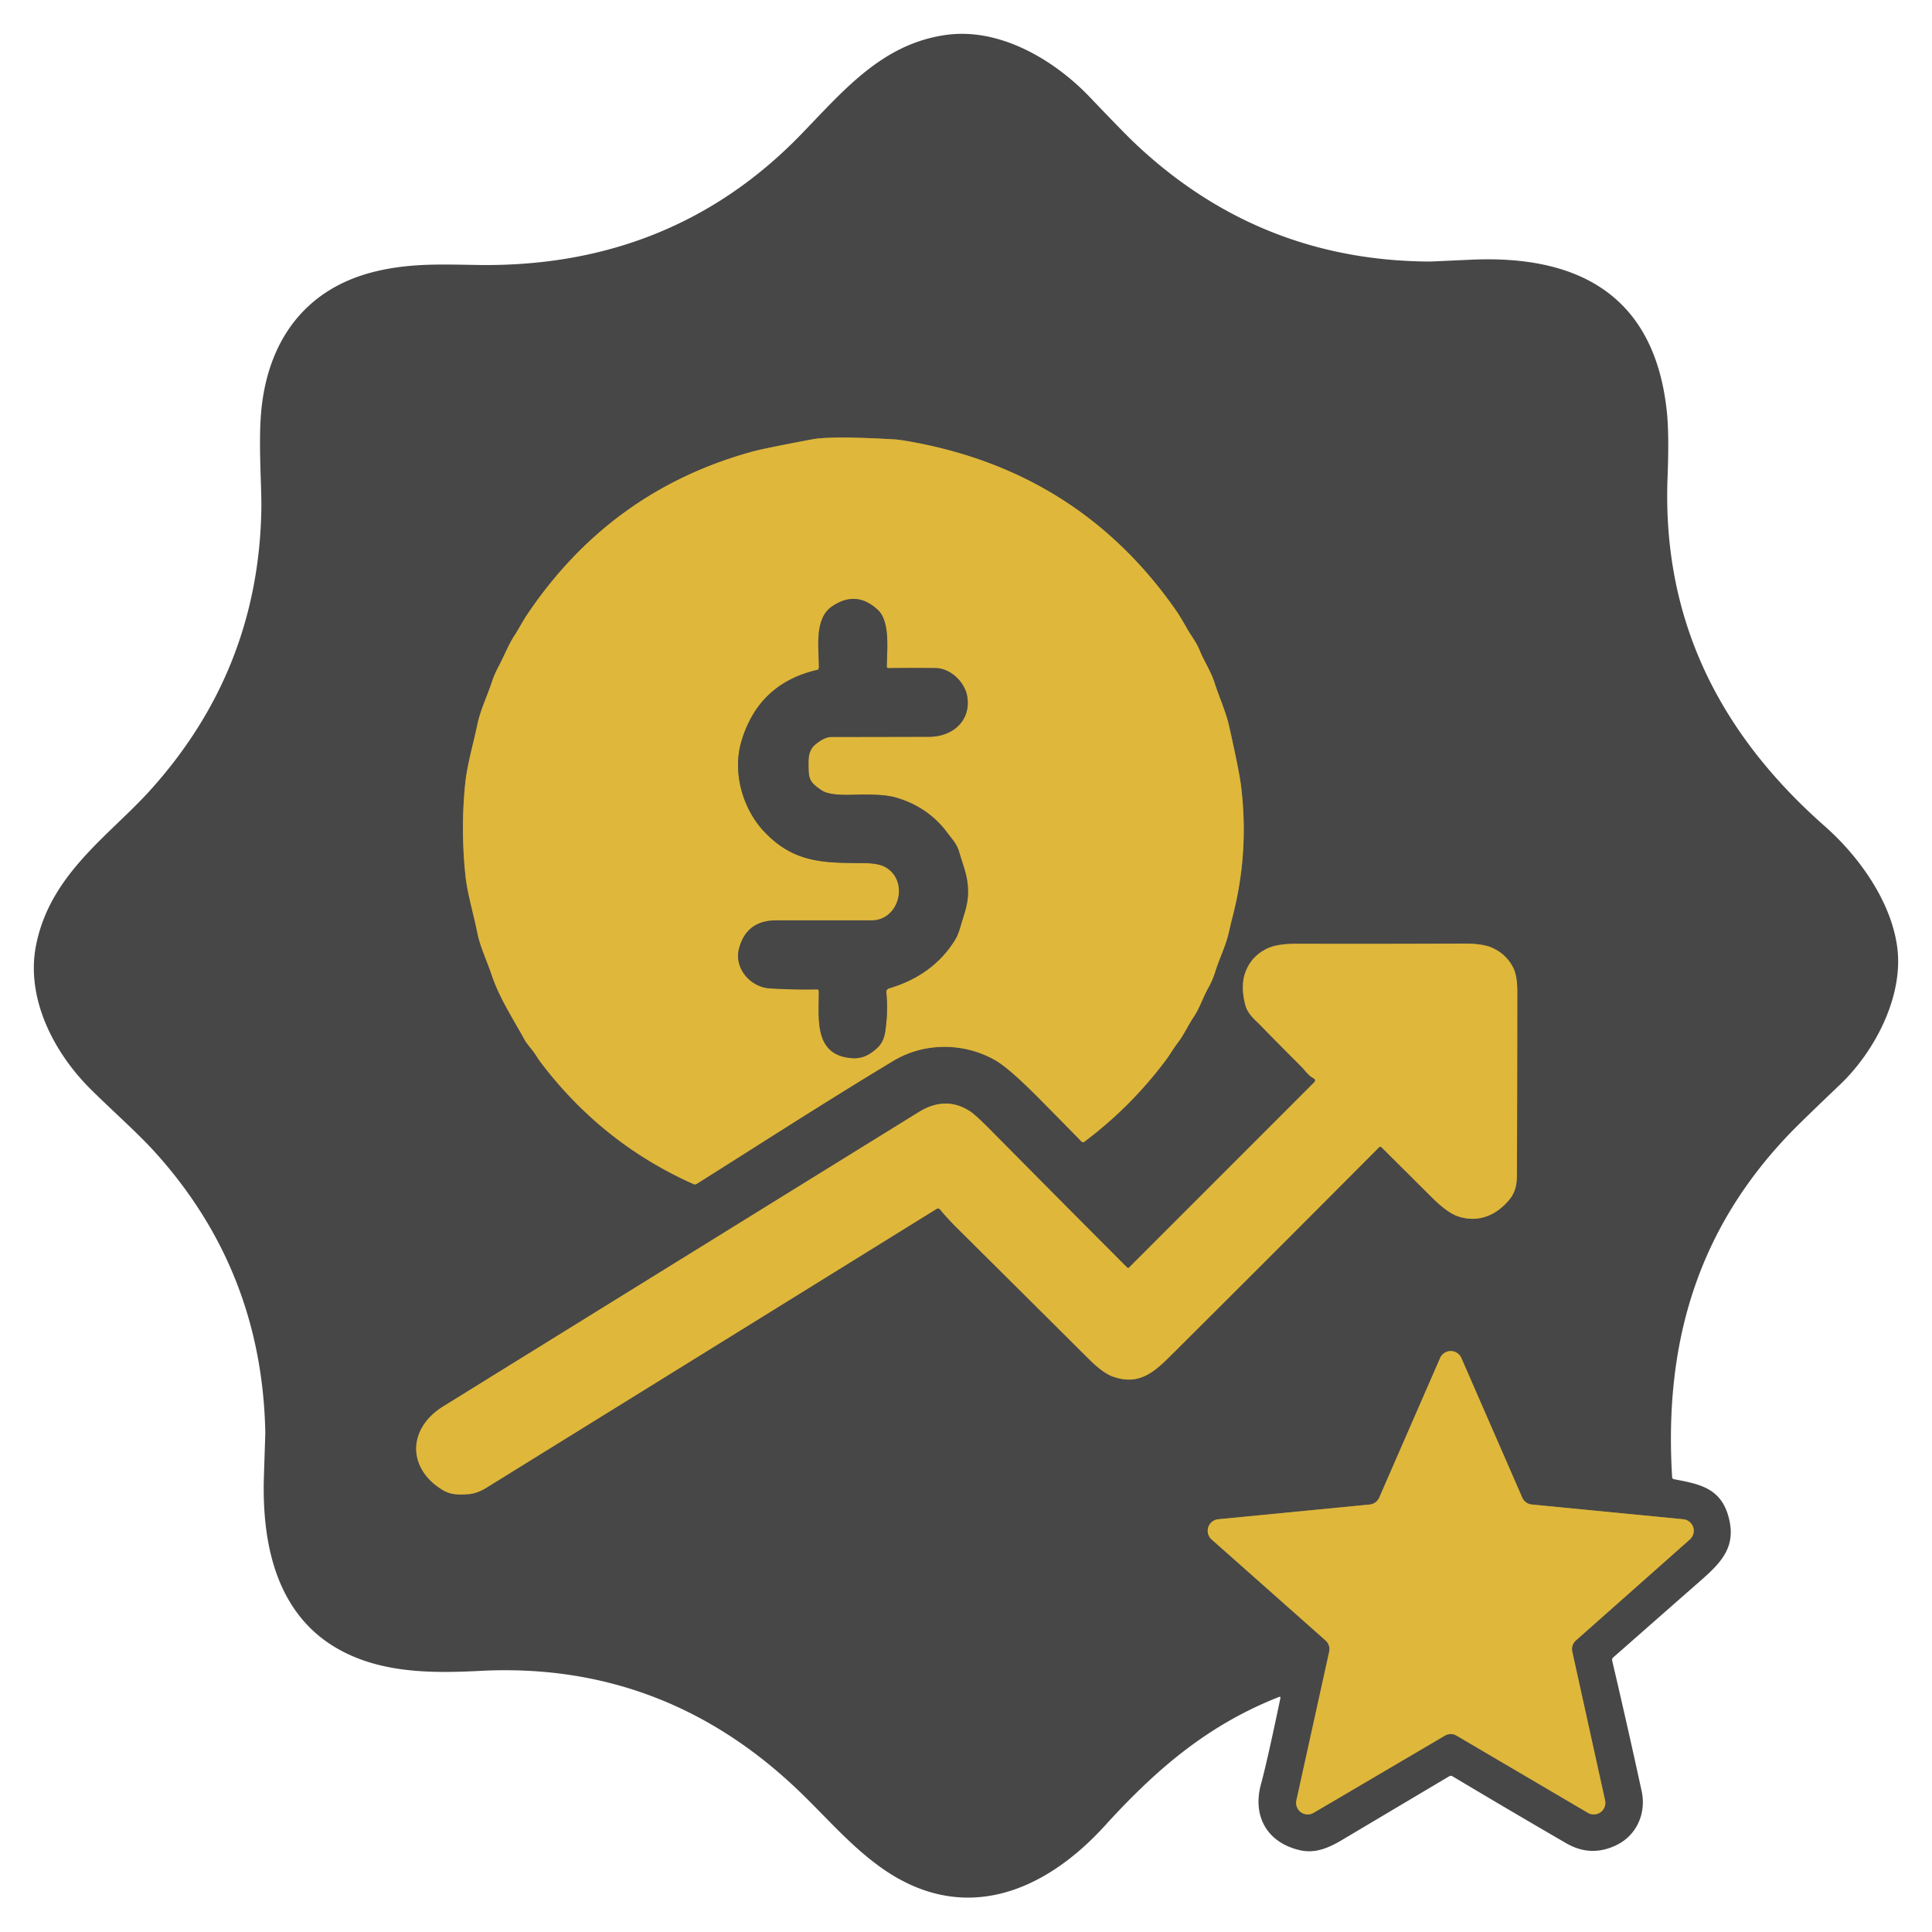 <?xml version="1.0" encoding="UTF-8" standalone="no"?>
<!DOCTYPE svg PUBLIC "-//W3C//DTD SVG 1.1//EN" "http://www.w3.org/Graphics/SVG/1.1/DTD/svg11.dtd">
<svg xmlns="http://www.w3.org/2000/svg" version="1.1" viewBox="0.00 0.00 512.00 512.00">
<g stroke-width="2.00" fill="none" stroke-linecap="butt">
<path stroke="#937f41" vector-effect="non-scaling-stroke" d="
  M 241.53 117.09
  Q 238.40 116.52 237.00 116.44
  Q 220.31 115.48 215.25 116.43
  Q 202.58 118.81 199.46 119.66
  Q 161.66 130.02 139.51 163.16
  C 138.50 164.68 137.52 166.62 136.41 168.31
  C 134.67 170.96 133.68 173.73 132.20 176.48
  Q 131.05 178.62 130.34 180.77
  C 129.07 184.63 127.33 188.08 126.50 192.04
  C 125.40 197.30 123.79 202.66 123.28 207.72
  Q 122.06 219.91 123.36 232.11
  C 123.87 236.90 125.47 242.06 126.48 247.10
  C 127.27 251.04 128.96 254.38 130.23 258.18
  C 132.25 264.29 135.89 269.85 138.96 275.43
  C 139.83 277.00 141.14 278.20 142.08 279.74
  Q 142.75 280.84 143.82 282.22
  Q 159.99 303.21 183.77 313.78
  Q 184.23 313.99 184.66 313.72
  C 201.97 302.83 219.20 291.69 236.73 281.15
  C 245.15 276.08 255.68 276.35 263.76 280.98
  Q 267.39 283.06 275.11 290.83
  C 278.96 294.71 282.79 298.60 286.60 302.50
  Q 286.96 302.87 287.38 302.56
  Q 299.77 293.26 309.02 280.86
  C 309.97 279.59 310.96 277.86 312.08 276.40
  C 313.78 274.20 314.75 271.86 316.29 269.58
  C 317.95 267.12 318.73 264.43 320.18 261.85
  Q 321.39 259.67 322.03 257.58
  C 323.12 254.01 324.84 250.71 325.64 247.12
  Q 326.16 244.83 326.74 242.56
  Q 331.09 225.48 328.84 207.94
  Q 328.37 204.23 325.74 192.49
  C 324.86 188.55 323.10 184.83 321.84 180.86
  C 320.88 177.84 319.12 175.32 317.91 172.33
  C 317.01 170.13 315.65 168.48 314.50 166.45
  Q 312.65 163.20 311.87 162.08
  Q 286.31 125.18 241.53 117.09"
/>
<path stroke="#937f41" vector-effect="non-scaling-stroke" d="
  M 365.38 304.12
  Q 365.79 303.71 366.20 304.12
  Q 373.91 311.79 379.42 317.28
  Q 383.65 321.49 386.54 322.40
  C 391.79 324.06 396.50 322.14 400.02 317.88
  C 401.59 315.98 401.98 313.80 401.99 311.50
  Q 402.07 298.10 402.10 262.75
  Q 402.10 258.49 400.95 256.31
  Q 399.00 252.63 395.08 251.03
  Q 392.67 250.04 387.63 250.06
  Q 365.68 250.17 343.72 250.11
  Q 338.42 250.09 335.75 251.40
  Q 331.54 253.46 330.01 257.76
  Q 328.75 261.31 329.99 266.22
  C 330.63 268.73 332.44 270.07 334.17 271.85
  Q 339.52 277.34 344.95 282.75
  C 345.76 283.56 346.76 285.10 348.17 285.78
  A 0.62 0.61 35.4 0 1 348.34 286.77
  L 299.20 335.93
  A 0.34 0.33 -44.4 0 1 298.73 335.93
  Q 280.61 317.78 262.51 299.48
  Q 258.50 295.42 257.01 294.47
  Q 250.56 290.33 243.47 294.72
  Q 180.46 333.70 117.48 372.70
  C 107.88 378.64 107.94 389.31 117.45 394.94
  C 119.54 396.18 121.86 396.16 124.20 395.96
  Q 126.48 395.77 128.96 394.23
  Q 188.50 357.37 248.17 320.39
  A 0.75 0.75 0.0 0 1 249.15 320.55
  Q 251.28 323.11 253.84 325.64
  Q 271.20 342.86 288.52 360.12
  Q 292.23 363.81 294.79 364.76
  C 302.35 367.54 306.52 362.97 311.38 358.13
  Q 338.59 331.06 365.38 304.12"
/>
<path stroke="#937f41" vector-effect="non-scaling-stroke" d="
  M 405.92 398.71
  A 3.07 3.07 0.0 0 1 403.41 396.88
  L 387.27 359.88
  A 3.07 3.07 0.0 0 0 381.65 359.88
  L 365.51 396.88
  A 3.07 3.07 0.0 0 1 363.00 398.71
  L 322.83 402.62
  A 3.07 3.07 0.0 0 0 321.09 407.97
  L 351.29 434.74
  A 3.07 3.07 0.0 0 1 352.25 437.70
  L 343.56 477.11
  A 3.07 3.07 0.0 0 0 348.11 480.42
  L 382.90 459.97
  A 3.07 3.07 0.0 0 1 386.02 459.97
  L 420.81 480.42
  A 3.07 3.07 0.0 0 0 425.36 477.11
  L 416.67 437.70
  A 3.07 3.07 0.0 0 1 417.63 434.74
  L 447.83 407.97
  A 3.07 3.07 0.0 0 0 446.09 402.62
  L 405.92 398.71"
/>
<path stroke="#937f41" vector-effect="non-scaling-stroke" d="
  M 217.79 209.47
  C 214.18 207.07 214.29 206.20 214.26 201.99
  Q 214.24 198.87 215.93 197.43
  Q 218.41 195.30 220.37 195.30
  Q 233.33 195.29 246.31 195.25
  C 252.42 195.23 257.40 191.02 256.32 184.54
  C 255.68 180.69 251.80 177.10 248.00 177.05
  Q 241.74 176.98 235.40 177.07
  A 0.38 0.38 0.0 0 1 235.01 176.69
  C 235.00 172.68 236.03 164.78 232.64 161.63
  Q 226.87 156.26 220.37 160.80
  C 215.65 164.10 217.06 172.29 217.02 176.92
  Q 217.01 177.43 216.51 177.55
  Q 201.00 181.16 196.47 196.49
  C 194.04 204.74 196.81 214.44 202.67 220.56
  C 210.55 228.79 218.43 228.67 229.05 228.74
  Q 232.85 228.76 234.70 229.84
  C 241.02 233.50 238.32 243.91 231.00 243.91
  Q 218.39 243.89 205.73 243.91
  Q 197.74 243.92 195.82 251.51
  C 194.54 256.59 198.87 261.59 203.91 261.92
  Q 210.21 262.32 216.48 262.19
  A 0.51 0.51 0.0 0 1 217.00 262.70
  C 217.01 270.06 215.62 279.75 225.90 280.43
  C 228.60 280.61 230.72 279.39 232.59 277.60
  Q 234.22 276.04 234.61 273.29
  Q 235.38 267.99 234.88 262.96
  A 0.97 0.96 -11.3 0 1 235.57 261.94
  Q 247.30 258.45 253.08 249.10
  Q 253.91 247.77 254.59 245.35
  C 255.64 241.65 256.87 239.16 256.46 234.56
  C 256.20 231.55 255.04 228.71 254.16 225.71
  C 253.52 223.55 252.30 222.38 251.01 220.64
  C 247.55 215.97 242.77 212.84 237.21 211.30
  Q 234.48 210.54 228.73 210.56
  C 225.84 210.57 220.22 211.08 217.79 209.47"
/>
</g>
<path fill="#474747" d="
  M 338.92 449.72
  C 320.43 457.01 306.83 468.40 292.82 483.81
  C 276.59 501.67 254.89 510.46 233.10 494.65
  C 224.74 488.58 218.36 480.87 210.90 473.84
  Q 175.35 440.31 127.25 442.80
  C 114.39 443.47 101.79 443.33 90.86 437.68
  C 73.40 428.65 69.35 409.59 69.94 391.19
  Q 70.31 379.81 70.31 379.80
  Q 69.52 336.71 40.96 305.21
  C 36.30 300.07 29.57 294.17 23.95 288.57
  C 14.10 278.75 6.89 264.48 9.51 250.74
  C 13.13 231.77 28.88 221.49 39.63 209.62
  Q 68.52 177.75 69.26 135.00
  C 69.37 129.03 68.42 117.29 69.25 108.75
  C 71.03 90.34 80.82 76.65 99.02 72.06
  C 108.42 69.70 116.96 70.07 126.52 70.22
  C 160.12 70.75 189.01 59.68 212.33 35.58
  C 223.75 23.78 233.84 11.61 250.74 9.25
  C 264.91 7.28 279.32 15.80 288.79 25.72
  Q 297.79 35.15 300.52 37.74
  Q 333.58 69.17 379.07 69.31
  Q 379.12 69.31 389.92 68.82
  C 418.69 67.53 438.49 78.59 441.72 109.00
  Q 442.37 115.05 441.92 126.50
  C 440.46 164.29 455.73 194.41 483.56 218.93
  C 492.60 226.90 501.03 238.66 502.75 250.74
  C 504.62 263.95 496.79 278.71 487.65 287.41
  Q 477.35 297.23 474.47 300.22
  C 449.79 325.83 440.96 356.00 443.13 391.43
  Q 443.16 391.92 443.64 392.01
  C 450.49 393.30 456.14 394.37 458.15 402.25
  C 460.02 409.54 456.67 413.63 451.06 418.55
  Q 439.44 428.75 427.54 439.22
  Q 427.12 439.58 427.25 440.12
  Q 431.28 457.29 435.05 474.64
  C 436.31 480.40 433.84 486.28 428.46 488.93
  Q 421.63 492.29 415.05 488.47
  Q 399.92 479.70 384.92 470.73
  Q 384.49 470.48 384.06 470.73
  Q 369.90 479.14 355.76 487.55
  C 352.22 489.66 348.66 491.24 344.62 490.35
  C 336.20 488.51 331.73 481.70 334.19 472.75
  Q 335.80 466.89 339.31 450.05
  Q 339.42 449.53 338.92 449.72
  Z
  M 241.53 117.09
  Q 238.40 116.52 237.00 116.44
  Q 220.31 115.48 215.25 116.43
  Q 202.58 118.81 199.46 119.66
  Q 161.66 130.02 139.51 163.16
  C 138.50 164.68 137.52 166.62 136.41 168.31
  C 134.67 170.96 133.68 173.73 132.20 176.48
  Q 131.05 178.62 130.34 180.77
  C 129.07 184.63 127.33 188.08 126.50 192.04
  C 125.40 197.30 123.79 202.66 123.28 207.72
  Q 122.06 219.91 123.36 232.11
  C 123.87 236.90 125.47 242.06 126.48 247.10
  C 127.27 251.04 128.96 254.38 130.23 258.18
  C 132.25 264.29 135.89 269.85 138.96 275.43
  C 139.83 277.00 141.14 278.20 142.08 279.74
  Q 142.75 280.84 143.82 282.22
  Q 159.99 303.21 183.77 313.78
  Q 184.23 313.99 184.66 313.72
  C 201.97 302.83 219.20 291.69 236.73 281.15
  C 245.15 276.08 255.68 276.35 263.76 280.98
  Q 267.39 283.06 275.11 290.83
  C 278.96 294.71 282.79 298.60 286.60 302.50
  Q 286.96 302.87 287.38 302.56
  Q 299.77 293.26 309.02 280.86
  C 309.97 279.59 310.96 277.86 312.08 276.40
  C 313.78 274.20 314.75 271.86 316.29 269.58
  C 317.95 267.12 318.73 264.43 320.18 261.85
  Q 321.39 259.67 322.03 257.58
  C 323.12 254.01 324.84 250.71 325.64 247.12
  Q 326.16 244.83 326.74 242.56
  Q 331.09 225.48 328.84 207.94
  Q 328.37 204.23 325.74 192.49
  C 324.86 188.55 323.10 184.83 321.84 180.86
  C 320.88 177.84 319.12 175.32 317.91 172.33
  C 317.01 170.13 315.65 168.48 314.50 166.45
  Q 312.65 163.20 311.87 162.08
  Q 286.31 125.18 241.53 117.09
  Z
  M 365.38 304.12
  Q 365.79 303.71 366.20 304.12
  Q 373.91 311.79 379.42 317.28
  Q 383.65 321.49 386.54 322.40
  C 391.79 324.06 396.50 322.14 400.02 317.88
  C 401.59 315.98 401.98 313.80 401.99 311.50
  Q 402.07 298.10 402.10 262.75
  Q 402.10 258.49 400.95 256.31
  Q 399.00 252.63 395.08 251.03
  Q 392.67 250.04 387.63 250.06
  Q 365.68 250.17 343.72 250.11
  Q 338.42 250.09 335.75 251.40
  Q 331.54 253.46 330.01 257.76
  Q 328.75 261.31 329.99 266.22
  C 330.63 268.73 332.44 270.07 334.17 271.85
  Q 339.52 277.34 344.95 282.75
  C 345.76 283.56 346.76 285.10 348.17 285.78
  A 0.62 0.61 35.4 0 1 348.34 286.77
  L 299.20 335.93
  A 0.34 0.33 -44.4 0 1 298.73 335.93
  Q 280.61 317.78 262.51 299.48
  Q 258.50 295.42 257.01 294.47
  Q 250.56 290.33 243.47 294.72
  Q 180.46 333.70 117.48 372.70
  C 107.88 378.64 107.94 389.31 117.45 394.94
  C 119.54 396.18 121.86 396.16 124.20 395.96
  Q 126.48 395.77 128.96 394.23
  Q 188.50 357.37 248.17 320.39
  A 0.75 0.75 0.0 0 1 249.15 320.55
  Q 251.28 323.11 253.84 325.64
  Q 271.20 342.86 288.52 360.12
  Q 292.23 363.81 294.79 364.76
  C 302.35 367.54 306.52 362.97 311.38 358.13
  Q 338.59 331.06 365.38 304.12
  Z
  M 405.92 398.71
  A 3.07 3.07 0.0 0 1 403.41 396.88
  L 387.27 359.88
  A 3.07 3.07 0.0 0 0 381.65 359.88
  L 365.51 396.88
  A 3.07 3.07 0.0 0 1 363.00 398.71
  L 322.83 402.62
  A 3.07 3.07 0.0 0 0 321.09 407.97
  L 351.29 434.74
  A 3.07 3.07 0.0 0 1 352.25 437.70
  L 343.56 477.11
  A 3.07 3.07 0.0 0 0 348.11 480.42
  L 382.90 459.97
  A 3.07 3.07 0.0 0 1 386.02 459.97
  L 420.81 480.42
  A 3.07 3.07 0.0 0 0 425.36 477.11
  L 416.67 437.70
  A 3.07 3.07 0.0 0 1 417.63 434.74
  L 447.83 407.97
  A 3.07 3.07 0.0 0 0 446.09 402.62
  L 405.92 398.71
  Z"
/>
<path fill="#dfb73b" d="
  M 241.53 117.09
  Q 286.31 125.18 311.87 162.08
  Q 312.65 163.20 314.50 166.45
  C 315.65 168.48 317.01 170.13 317.91 172.33
  C 319.12 175.32 320.88 177.84 321.84 180.86
  C 323.10 184.83 324.86 188.55 325.74 192.49
  Q 328.37 204.23 328.84 207.94
  Q 331.09 225.48 326.74 242.56
  Q 326.16 244.83 325.64 247.12
  C 324.84 250.71 323.12 254.01 322.03 257.58
  Q 321.39 259.67 320.18 261.85
  C 318.73 264.43 317.95 267.12 316.29 269.58
  C 314.75 271.86 313.78 274.20 312.08 276.40
  C 310.96 277.86 309.97 279.59 309.02 280.86
  Q 299.77 293.26 287.38 302.56
  Q 286.96 302.87 286.60 302.50
  C 282.79 298.60 278.96 294.71 275.11 290.83
  Q 267.39 283.06 263.76 280.98
  C 255.68 276.35 245.15 276.08 236.73 281.15
  C 219.20 291.69 201.97 302.83 184.66 313.72
  Q 184.23 313.99 183.77 313.78
  Q 159.99 303.21 143.82 282.22
  Q 142.75 280.84 142.08 279.74
  C 141.14 278.20 139.83 277.00 138.96 275.43
  C 135.89 269.85 132.25 264.29 130.23 258.18
  C 128.96 254.38 127.27 251.04 126.48 247.10
  C 125.47 242.06 123.87 236.90 123.36 232.11
  Q 122.06 219.91 123.28 207.72
  C 123.79 202.66 125.40 197.30 126.50 192.04
  C 127.33 188.08 129.07 184.63 130.34 180.77
  Q 131.05 178.62 132.20 176.48
  C 133.68 173.73 134.67 170.96 136.41 168.31
  C 137.52 166.62 138.50 164.68 139.51 163.16
  Q 161.66 130.02 199.46 119.66
  Q 202.58 118.81 215.25 116.43
  Q 220.31 115.48 237.00 116.44
  Q 238.40 116.52 241.53 117.09
  Z
  M 217.79 209.47
  C 214.18 207.07 214.29 206.20 214.26 201.99
  Q 214.24 198.87 215.93 197.43
  Q 218.41 195.30 220.37 195.30
  Q 233.33 195.29 246.31 195.25
  C 252.42 195.23 257.40 191.02 256.32 184.54
  C 255.68 180.69 251.80 177.10 248.00 177.05
  Q 241.74 176.98 235.40 177.07
  A 0.38 0.38 0.0 0 1 235.01 176.69
  C 235.00 172.68 236.03 164.78 232.64 161.63
  Q 226.87 156.26 220.37 160.80
  C 215.65 164.10 217.06 172.29 217.02 176.92
  Q 217.01 177.43 216.51 177.55
  Q 201.00 181.16 196.47 196.49
  C 194.04 204.74 196.81 214.44 202.67 220.56
  C 210.55 228.79 218.43 228.67 229.05 228.74
  Q 232.85 228.76 234.70 229.84
  C 241.02 233.50 238.32 243.91 231.00 243.91
  Q 218.39 243.89 205.73 243.91
  Q 197.74 243.92 195.82 251.51
  C 194.54 256.59 198.87 261.59 203.91 261.92
  Q 210.21 262.32 216.48 262.19
  A 0.51 0.51 0.0 0 1 217.00 262.70
  C 217.01 270.06 215.62 279.75 225.90 280.43
  C 228.60 280.61 230.72 279.39 232.59 277.60
  Q 234.22 276.04 234.61 273.29
  Q 235.38 267.99 234.88 262.96
  A 0.97 0.96 -11.3 0 1 235.57 261.94
  Q 247.30 258.45 253.08 249.10
  Q 253.91 247.77 254.59 245.35
  C 255.64 241.65 256.87 239.16 256.46 234.56
  C 256.20 231.55 255.04 228.71 254.16 225.71
  C 253.52 223.55 252.30 222.38 251.01 220.64
  C 247.55 215.97 242.77 212.84 237.21 211.30
  Q 234.48 210.54 228.73 210.56
  C 225.84 210.57 220.22 211.08 217.79 209.47
  Z"
/>
<path fill="#474747" d="
  M 217.79 209.47
  C 220.22 211.08 225.84 210.57 228.73 210.56
  Q 234.48 210.54 237.21 211.30
  C 242.77 212.84 247.55 215.97 251.01 220.64
  C 252.30 222.38 253.52 223.55 254.16 225.71
  C 255.04 228.71 256.20 231.55 256.46 234.56
  C 256.87 239.16 255.64 241.65 254.59 245.35
  Q 253.91 247.77 253.08 249.10
  Q 247.30 258.45 235.57 261.94
  A 0.97 0.96 -11.3 0 0 234.88 262.96
  Q 235.38 267.99 234.61 273.29
  Q 234.22 276.04 232.59 277.60
  C 230.72 279.39 228.60 280.61 225.90 280.43
  C 215.62 279.75 217.01 270.06 217.00 262.70
  A 0.51 0.51 0.0 0 0 216.48 262.19
  Q 210.21 262.32 203.91 261.92
  C 198.87 261.59 194.54 256.59 195.82 251.51
  Q 197.74 243.92 205.73 243.91
  Q 218.39 243.89 231.00 243.91
  C 238.32 243.91 241.02 233.50 234.70 229.84
  Q 232.85 228.76 229.05 228.74
  C 218.43 228.67 210.55 228.79 202.67 220.56
  C 196.81 214.44 194.04 204.74 196.47 196.49
  Q 201.00 181.16 216.51 177.55
  Q 217.01 177.43 217.02 176.92
  C 217.06 172.29 215.65 164.10 220.37 160.80
  Q 226.87 156.26 232.64 161.63
  C 236.03 164.78 235.00 172.68 235.01 176.69
  A 0.38 0.38 0.0 0 0 235.40 177.07
  Q 241.74 176.98 248.00 177.05
  C 251.80 177.10 255.68 180.69 256.32 184.54
  C 257.40 191.02 252.42 195.23 246.31 195.25
  Q 233.33 195.29 220.37 195.30
  Q 218.41 195.30 215.93 197.43
  Q 214.24 198.87 214.26 201.99
  C 214.29 206.20 214.18 207.07 217.79 209.47
  Z"
/>
<path fill="#dfb73b" d="
  M 365.38 304.12
  Q 338.59 331.06 311.38 358.13
  C 306.52 362.97 302.35 367.54 294.79 364.76
  Q 292.23 363.81 288.52 360.12
  Q 271.20 342.86 253.84 325.64
  Q 251.28 323.11 249.15 320.55
  A 0.75 0.75 0.0 0 0 248.17 320.39
  Q 188.50 357.37 128.96 394.23
  Q 126.48 395.77 124.20 395.96
  C 121.86 396.16 119.54 396.18 117.45 394.94
  C 107.94 389.31 107.88 378.64 117.48 372.70
  Q 180.46 333.70 243.47 294.72
  Q 250.56 290.33 257.01 294.47
  Q 258.50 295.42 262.51 299.48
  Q 280.61 317.78 298.73 335.93
  A 0.34 0.33 -44.4 0 0 299.20 335.93
  L 348.34 286.77
  A 0.62 0.61 35.4 0 0 348.17 285.78
  C 346.76 285.10 345.76 283.56 344.95 282.75
  Q 339.52 277.34 334.17 271.85
  C 332.44 270.07 330.63 268.73 329.99 266.22
  Q 328.75 261.31 330.01 257.76
  Q 331.54 253.46 335.75 251.40
  Q 338.42 250.09 343.72 250.11
  Q 365.68 250.17 387.63 250.06
  Q 392.67 250.04 395.08 251.03
  Q 399.00 252.63 400.95 256.31
  Q 402.10 258.49 402.10 262.75
  Q 402.07 298.10 401.99 311.50
  C 401.98 313.80 401.59 315.98 400.02 317.88
  C 396.50 322.14 391.79 324.06 386.54 322.40
  Q 383.65 321.49 379.42 317.28
  Q 373.91 311.79 366.20 304.12
  Q 365.79 303.71 365.38 304.12
  Z"
/>
<path fill="#dfb73b" d="
  M 405.92 398.71
  L 446.09 402.62
  A 3.07 3.07 0.0 0 1 447.83 407.97
  L 417.63 434.74
  A 3.07 3.07 0.0 0 0 416.67 437.70
  L 425.36 477.11
  A 3.07 3.07 0.0 0 1 420.81 480.42
  L 386.02 459.97
  A 3.07 3.07 0.0 0 0 382.90 459.97
  L 348.11 480.42
  A 3.07 3.07 0.0 0 1 343.56 477.11
  L 352.25 437.70
  A 3.07 3.07 0.0 0 0 351.29 434.74
  L 321.09 407.97
  A 3.07 3.07 0.0 0 1 322.83 402.62
  L 363.00 398.71
  A 3.07 3.07 0.0 0 0 365.51 396.88
  L 381.65 359.88
  A 3.07 3.07 0.0 0 1 387.27 359.88
  L 403.41 396.88
  A 3.07 3.07 0.0 0 0 405.92 398.71
  Z"
/>
</svg>
